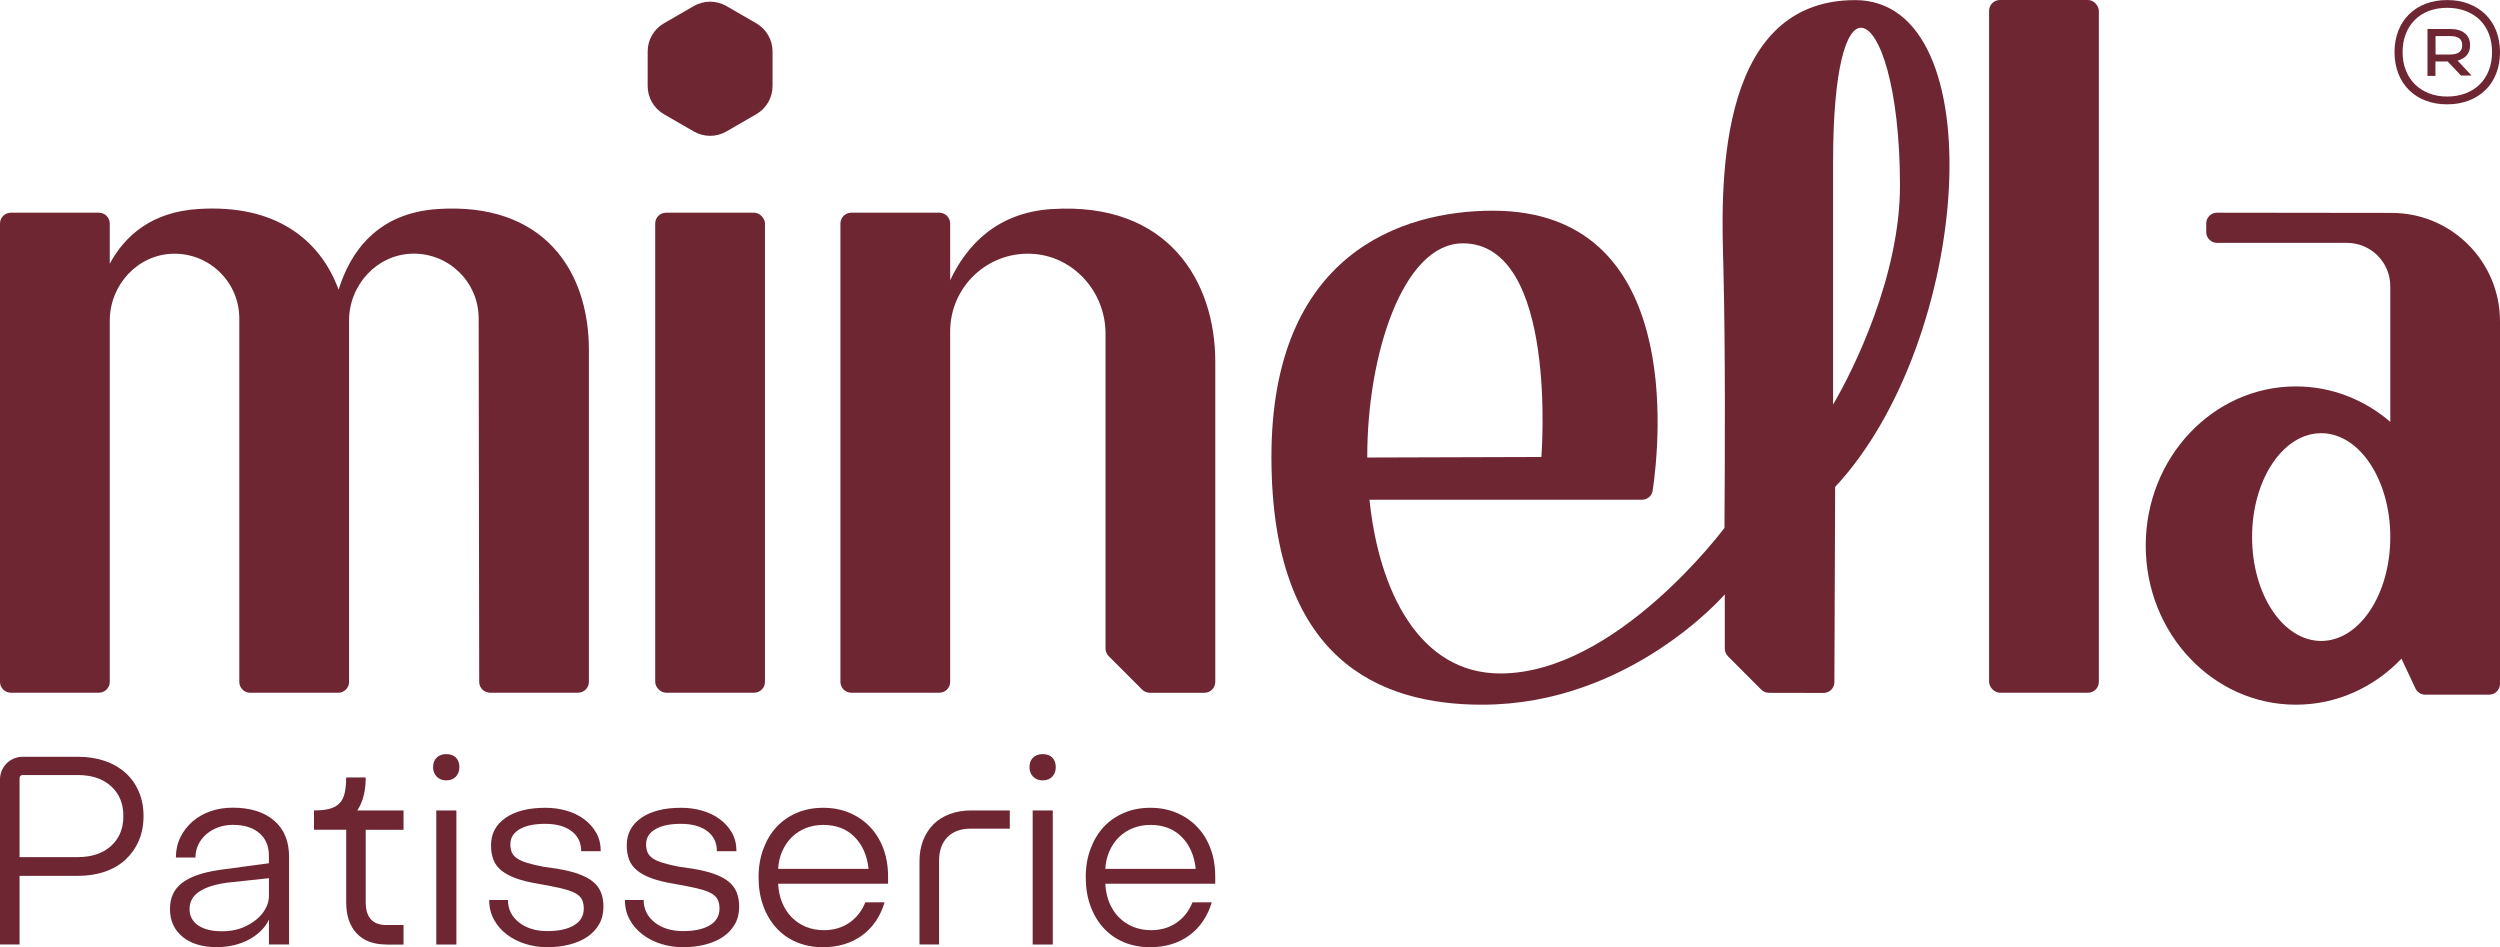 <svg viewBox="0 0 461.23 174.75" xmlns="http://www.w3.org/2000/svg" data-name="Layer 2" id="b">
  <defs>
    <style>
      .d {
        fill: #6e2632;
        stroke-width: 0px;
      }
    </style>
  </defs>
  <g data-name="Layer 1" id="c">
    <g>
      <g>
        <path d="M0,143.79c0-2.3,1.87-4.17,4.17-4.17h10.18c1.85,0,3.51.26,5,.77,1.48.51,2.75,1.25,3.81,2.2,1.06.96,1.87,2.11,2.45,3.46.58,1.35.87,2.85.87,4.5s-.29,3.2-.87,4.55c-.58,1.35-1.4,2.51-2.45,3.49-1.06.97-2.33,1.72-3.82,2.23s-3.16.77-5.01.77H3.61v12.66H0v-30.46ZM14.33,158.13c2.58,0,4.63-.68,6.15-2.05,1.52-1.37,2.28-3.21,2.28-5.52s-.76-4.15-2.28-5.52c-1.52-1.37-3.57-2.05-6.15-2.05H4.15c-.3,0-.54.24-.54.54v14.6h10.71Z" class="d"></path>
        <path d="M49.62,174.25v-4.6c-.33.73-.81,1.4-1.43,2.03-.63.63-1.36,1.17-2.2,1.63-.84.46-1.77.82-2.8,1.06-1.02.25-2.08.37-3.17.37-2.67,0-4.78-.63-6.33-1.9-1.55-1.27-2.33-2.98-2.33-5.12s.73-3.64,2.2-4.8c1.47-1.15,3.75-1.96,6.85-2.42l9.2-1.24v-1.39c0-1.78-.59-3.17-1.77-4.18-1.18-1.01-2.81-1.51-4.88-1.51-.99,0-1.9.16-2.74.47-.84.31-1.57.74-2.19,1.29-.62.54-1.11,1.18-1.45,1.9-.34.73-.52,1.52-.52,2.37h-3.61c0-1.35.27-2.59.82-3.71.54-1.12,1.29-2.09,2.23-2.92.94-.82,2.04-1.46,3.31-1.9,1.27-.45,2.65-.67,4.13-.67,3.23,0,5.77.79,7.62,2.37,1.85,1.58,2.77,3.81,2.77,6.68v16.18h-3.71ZM41.78,162.87c-2.17.3-3.85.84-5.03,1.63-1.18.79-1.78,1.86-1.78,3.22s.62,2.44,1.85,3.17c1.23.73,2.92,1.02,5.05.89,1.05-.07,2.04-.29,2.96-.67.92-.38,1.74-.87,2.47-1.46.72-.59,1.29-1.27,1.7-2.03.41-.76.62-1.53.62-2.33v-3.27l-7.84.84Z" class="d"></path>
        <path d="M71.29,174.25c-2.37,0-4.21-.68-5.49-2.05-1.29-1.37-1.93-3.29-1.93-5.76v-13.36h-5.94v-3.56c1.15,0,2.11-.1,2.87-.3.76-.2,1.37-.54,1.83-1.01.46-.48.78-1.1.96-1.88.18-.77.27-1.74.27-2.89h3.61c0,2.51-.52,4.54-1.56,6.09h8.54v3.56h-6.98v13.36c0,2.8,1.27,4.21,3.81,4.21h3.17v3.61h-3.17Z" class="d"></path>
        <path d="M79.9,141.55c0-.76.22-1.35.67-1.78.45-.43,1.03-.64,1.76-.64s1.35.21,1.78.64c.43.43.64,1.02.64,1.78,0,.69-.21,1.27-.64,1.73-.43.46-1.02.69-1.78.69s-1.31-.23-1.76-.69c-.45-.46-.67-1.04-.67-1.73ZM80.49,149.52h3.71v24.74h-3.71v-24.74Z" class="d"></path>
        <path d="M100.97,171.78c2.08,0,3.72-.35,4.92-1.06,1.2-.71,1.81-1.74,1.81-3.09,0-.59-.09-1.1-.27-1.53-.18-.43-.5-.8-.96-1.11-.46-.31-1.09-.59-1.88-.82-.79-.23-1.78-.46-2.97-.69l-2.42-.45c-1.58-.26-2.92-.59-4.01-.99-1.09-.4-1.98-.87-2.67-1.43-.69-.56-1.19-1.22-1.48-1.98-.3-.76-.45-1.65-.45-2.67,0-2.14.89-3.83,2.68-5.07,1.79-1.24,4.23-1.86,7.34-1.86,1.35,0,2.64.17,3.87.52,1.22.35,2.31.87,3.25,1.56.94.69,1.69,1.53,2.26,2.52s.84,2.13.84,3.41h-3.61c0-1.58-.59-2.82-1.78-3.71-1.19-.89-2.8-1.34-4.85-1.34s-3.59.33-4.72.99c-1.14.66-1.71,1.58-1.71,2.77,0,.59.09,1.1.27,1.51.18.41.49.78.94,1.09.45.31,1.07.59,1.88.84.81.25,1.82.49,3.04.72l2.42.35c1.62.26,2.97.59,4.06.99,1.09.4,1.97.87,2.65,1.43.68.56,1.16,1.22,1.46,1.98.3.76.45,1.63.45,2.62,0,1.22-.26,2.29-.79,3.22-.53.92-1.25,1.7-2.18,2.33-.92.63-2.02,1.1-3.29,1.43-1.27.33-2.63.49-4.08.49s-2.72-.2-4.01-.59c-1.29-.4-2.43-.97-3.44-1.73-1.01-.76-1.81-1.67-2.4-2.75-.59-1.07-.89-2.28-.89-3.64h3.46c0,1.68.68,3.06,2.03,4.13,1.35,1.07,3.1,1.61,5.24,1.61Z" class="d"></path>
        <path d="M126.01,171.78c2.08,0,3.72-.35,4.92-1.06,1.2-.71,1.81-1.74,1.81-3.09,0-.59-.09-1.1-.27-1.53-.18-.43-.5-.8-.96-1.11-.46-.31-1.09-.59-1.88-.82-.79-.23-1.78-.46-2.97-.69l-2.42-.45c-1.58-.26-2.92-.59-4.01-.99-1.09-.4-1.98-.87-2.67-1.43-.69-.56-1.19-1.22-1.48-1.98-.3-.76-.45-1.65-.45-2.67,0-2.14.89-3.83,2.68-5.07,1.79-1.24,4.23-1.86,7.34-1.86,1.35,0,2.64.17,3.87.52,1.22.35,2.31.87,3.25,1.56.94.69,1.69,1.53,2.26,2.52s.84,2.13.84,3.41h-3.61c0-1.58-.59-2.82-1.78-3.71-1.19-.89-2.8-1.34-4.85-1.34s-3.59.33-4.72.99c-1.14.66-1.71,1.58-1.71,2.77,0,.59.09,1.1.27,1.51.18.41.49.78.94,1.09.45.31,1.07.59,1.88.84.81.25,1.82.49,3.04.72l2.42.35c1.62.26,2.97.59,4.06.99,1.09.4,1.97.87,2.65,1.43.68.56,1.16,1.22,1.46,1.98.3.76.45,1.63.45,2.62,0,1.22-.26,2.29-.79,3.22-.53.92-1.25,1.7-2.18,2.33-.92.63-2.02,1.1-3.29,1.43-1.27.33-2.63.49-4.08.49s-2.72-.2-4.01-.59c-1.29-.4-2.43-.97-3.44-1.73-1.01-.76-1.81-1.67-2.4-2.75-.59-1.07-.89-2.28-.89-3.64h3.46c0,1.68.68,3.06,2.03,4.13,1.35,1.07,3.1,1.61,5.24,1.61Z" class="d"></path>
        <path d="M163.21,166.44c-.79,2.64-2.18,4.68-4.16,6.13-1.98,1.45-4.39,2.18-7.22,2.18-1.78,0-3.4-.31-4.85-.92-1.45-.61-2.7-1.48-3.74-2.62-1.04-1.14-1.85-2.5-2.42-4.08-.58-1.58-.87-3.35-.87-5.29s.29-3.61.87-5.19c.58-1.58,1.39-2.93,2.42-4.06,1.04-1.12,2.29-1.99,3.76-2.62,1.47-.63,3.09-.94,4.87-.94s3.41.31,4.87.94c1.47.63,2.73,1.49,3.78,2.6,1.05,1.1,1.87,2.43,2.45,3.98.58,1.55.87,3.27.87,5.15v1.34h-20.28c.07,1.29.31,2.45.74,3.49.43,1.04,1.01,1.94,1.76,2.7s1.62,1.34,2.62,1.76c1.01.41,2.12.62,3.34.62,1.78,0,3.34-.46,4.68-1.38s2.32-2.18,2.94-3.76h3.56ZM160.24,160.3c-.26-2.47-1.13-4.44-2.6-5.91-1.47-1.47-3.39-2.2-5.76-2.2-1.15,0-2.23.2-3.22.59-.99.4-1.85.95-2.57,1.66-.73.71-1.31,1.57-1.76,2.57-.45,1.01-.7,2.1-.77,3.29h16.67Z" class="d"></path>
        <path d="M169.64,158.82c0-1.38.23-2.65.68-3.81.46-1.15,1.09-2.13,1.9-2.94.81-.81,1.81-1.44,3-1.88,1.19-.45,2.49-.67,3.91-.67h7.17v3.36h-7.17c-1.88,0-3.33.53-4.35,1.58-1.02,1.06-1.53,2.51-1.53,4.35v15.44h-3.61v-15.44Z" class="d"></path>
        <path d="M189.93,141.55c0-.76.22-1.35.67-1.78.45-.43,1.03-.64,1.76-.64s1.35.21,1.78.64c.43.43.64,1.02.64,1.78,0,.69-.21,1.27-.64,1.73-.43.46-1.02.69-1.78.69s-1.31-.23-1.76-.69c-.45-.46-.67-1.04-.67-1.73ZM190.52,149.52h3.71v24.74h-3.71v-24.74Z" class="d"></path>
        <path d="M223.57,166.44c-.79,2.64-2.18,4.68-4.16,6.13-1.98,1.45-4.39,2.18-7.22,2.18-1.78,0-3.4-.31-4.85-.92-1.45-.61-2.7-1.48-3.74-2.62-1.04-1.14-1.85-2.5-2.42-4.08-.58-1.58-.87-3.35-.87-5.29s.29-3.61.87-5.19c.58-1.58,1.39-2.93,2.42-4.06,1.04-1.12,2.29-1.99,3.76-2.62,1.47-.63,3.09-.94,4.87-.94s3.41.31,4.87.94c1.47.63,2.73,1.49,3.78,2.6,1.05,1.1,1.87,2.43,2.45,3.98.58,1.55.87,3.27.87,5.15v1.34h-20.28c.07,1.29.31,2.45.74,3.49.43,1.04,1.01,1.94,1.76,2.7s1.62,1.34,2.62,1.76c1.01.41,2.12.62,3.34.62,1.78,0,3.34-.46,4.68-1.38s2.32-2.18,2.94-3.76h3.56ZM220.6,160.3c-.26-2.47-1.13-4.44-2.6-5.91-1.47-1.47-3.39-2.2-5.76-2.2-1.15,0-2.23.2-3.22.59-.99.4-1.85.95-2.57,1.66-.73.71-1.31,1.57-1.76,2.57-.45,1.01-.7,2.1-.77,3.29h16.67Z" class="d"></path>
      </g>
      <g>
        <path d="M139.53,4.3l-5.52-3.19c-1.86-1.07-4.14-1.07-6,0l-5.52,3.19c-1.86,1.07-3,3.05-3,5.2v6.37c0,2.14,1.14,4.12,3,5.2l5.52,3.19c1.86,1.07,4.14,1.07,6,0l5.52-3.19c1.86-1.07,3-3.05,3-5.2v-6.37c0-2.14-1.14-4.12-3-5.2Z" class="d"></path>
        <rect ry="2" rx="2" height="127.8" width="20.25" x="366.97" class="d"></rect>
        <path d="M80.8,38.56c-11.22.72-16.17,7.93-18.33,14.88-3.44-9.32-11.71-15.8-25.91-14.88-8.62.55-13.52,4.94-16.31,10.09v-7.41c0-1.1-.9-2-2-2H2C.9,39.24,0,40.13,0,41.24v84.56c0,1.1.9,2,2,2h16.25c1.1,0,2-.9,2-2V59.15c0-6.58,5.15-12.22,11.73-12.34,6.7-.12,12.17,5.27,12.17,11.95v67.05c0,1.1.9,2,2,2h16.25c1.1,0,2-.9,2-2V59.14c0-6.58,5.16-12.23,11.74-12.34,6.71-.11,12.17,5.28,12.17,11.95l.1,67.05c0,1.1.9,2,2,2h16.24c1.1,0,2-.9,2-2v-61.21c-.01-14.79-8.45-27.28-27.85-26.03Z" class="d"></path>
        <rect ry="2" rx="2" height="88.56" width="20.25" y="39.24" x="120.88" class="d"></rect>
        <path d="M194.13,38.56c-10.3.64-15.83,6.77-18.83,13.15v-10.47c0-1.1-.9-2-2-2h-16.25c-1.1,0-2,.9-2,2v84.56c0,1.1.9,2,2,2h16.25c1.1,0,2-.9,2-2V61.13c0-8.13,6.78-14.69,15.01-14.31,7.71.35,13.65,7,13.65,14.72v58.1c0,.53.21,1.04.59,1.42,2.32,2.32,3.84,3.85,6.16,6.16.37.37.89.59,1.42.59h10.08c1.1,0,2-.9,2-2v-59.09c0-14.79-8.67-29.49-30.08-28.15Z" class="d"></path>
        <path d="M342.25.02c-26.48,0-24.61,36.77-24.3,49.2.39,15.64.28,35.17.2,48.17,0,0-19.94,26.86-41.35,26.86-14.93,0-22.4-15.15-24.14-32.05h50.27c.99,0,1.83-.72,1.98-1.7,1.34-9.1,5.7-51.63-29.5-51.63-16.81,0-40.84,7.95-40.84,45.41s19.9,45.73,38.86,45.73c27.25,0,44.78-20.35,44.78-20.35v9.98c0,.53.21,1.05.58,1.43,2.31,2.31,3.83,3.84,6.15,6.16.37.37.89.59,1.41.59l10.08.02c1.1,0,2-.89,2-1.99l.14-36.02C363.77,62.8,368.09.02,342.25.02ZM269.86,44.89c17.7,0,14.51,39.42,14.51,39.42l-32.12.1c-.05-18.98,6.6-39.51,17.61-39.51ZM338.19,74.63V29.84c0-17.27,2.45-24.79,5.17-24.72,3.38.08,7.17,10.99,7.17,29.13,0,16.65-8.56,33.97-12.34,40.38Z" class="d"></path>
        <path d="M441.23,39.28l-32.2-.04c-1.11,0-2,.89-2,2v1.57c0,1.1.9,2,2,2h23.96c4.42,0,8,3.58,8,8v25.02c-4.76-4.09-10.82-6.54-17.42-6.54-15.3,0-27.7,13.15-27.7,29.36s12.4,29.36,27.7,29.36c7.6,0,14.47-3.24,19.48-8.49l2.58,5.49c.33.7,1.03,1.15,1.81,1.15h11.79c1.1,0,2-.9,2-2V59.28c0-11.05-8.95-20-20-20ZM428.24,118.25c-7.04,0-12.75-8.58-12.75-19.17s5.71-19.16,12.75-19.16,12.75,8.58,12.75,19.16-5.7,19.17-12.75,19.17Z" class="d"></path>
      </g>
      <path d="M441.77,9.63c0-1.44.23-2.76.7-3.94.46-1.19,1.12-2.2,1.98-3.05.86-.85,1.88-1.5,3.07-1.95,1.19-.45,2.52-.68,3.98-.68s2.79.23,3.98.7c1.19.46,2.22,1.11,3.07,1.95.86.84,1.51,1.85,1.98,3.03.46,1.19.7,2.5.7,3.94s-.23,2.76-.7,3.94c-.46,1.19-1.12,2.2-1.98,3.03-.86.84-1.88,1.49-3.07,1.95-1.19.46-2.52.7-3.98.7s-2.79-.23-3.98-.68c-1.19-.45-2.22-1.11-3.07-1.95-.86-.85-1.52-1.86-1.98-3.05-.46-1.19-.7-2.5-.7-3.94ZM443.26,9.6c0,1.25.2,2.38.6,3.38.4,1.01.96,1.87,1.68,2.58.72.71,1.59,1.27,2.59,1.66,1.01.39,2.13.59,3.36.59s2.38-.2,3.4-.59c1.02-.39,1.89-.94,2.61-1.66.72-.71,1.28-1.57,1.67-2.58.39-1.01.59-2.13.59-3.38s-.2-2.35-.59-3.36c-.39-1.01-.95-1.86-1.67-2.57-.72-.7-1.59-1.25-2.61-1.64-1.02-.39-2.15-.59-3.4-.59s-2.35.19-3.36.57c-1.01.38-1.87.93-2.59,1.64-.72.71-1.28,1.57-1.68,2.58-.4,1.01-.6,2.13-.6,3.36ZM447.86,5.35h4.22c1.14,0,2.03.26,2.67.79.64.53.96,1.26.96,2.21,0,.75-.2,1.36-.6,1.83-.4.47-.97.81-1.7,1l2.57,2.75h-1.95l-2.46-2.59h-2.25v2.67h-1.47V5.35ZM452.09,10.05c1.44,0,2.17-.57,2.17-1.71s-.72-1.68-2.17-1.68h-2.75v3.4h2.75Z" class="d"></path>
    </g>
  </g>
</svg>